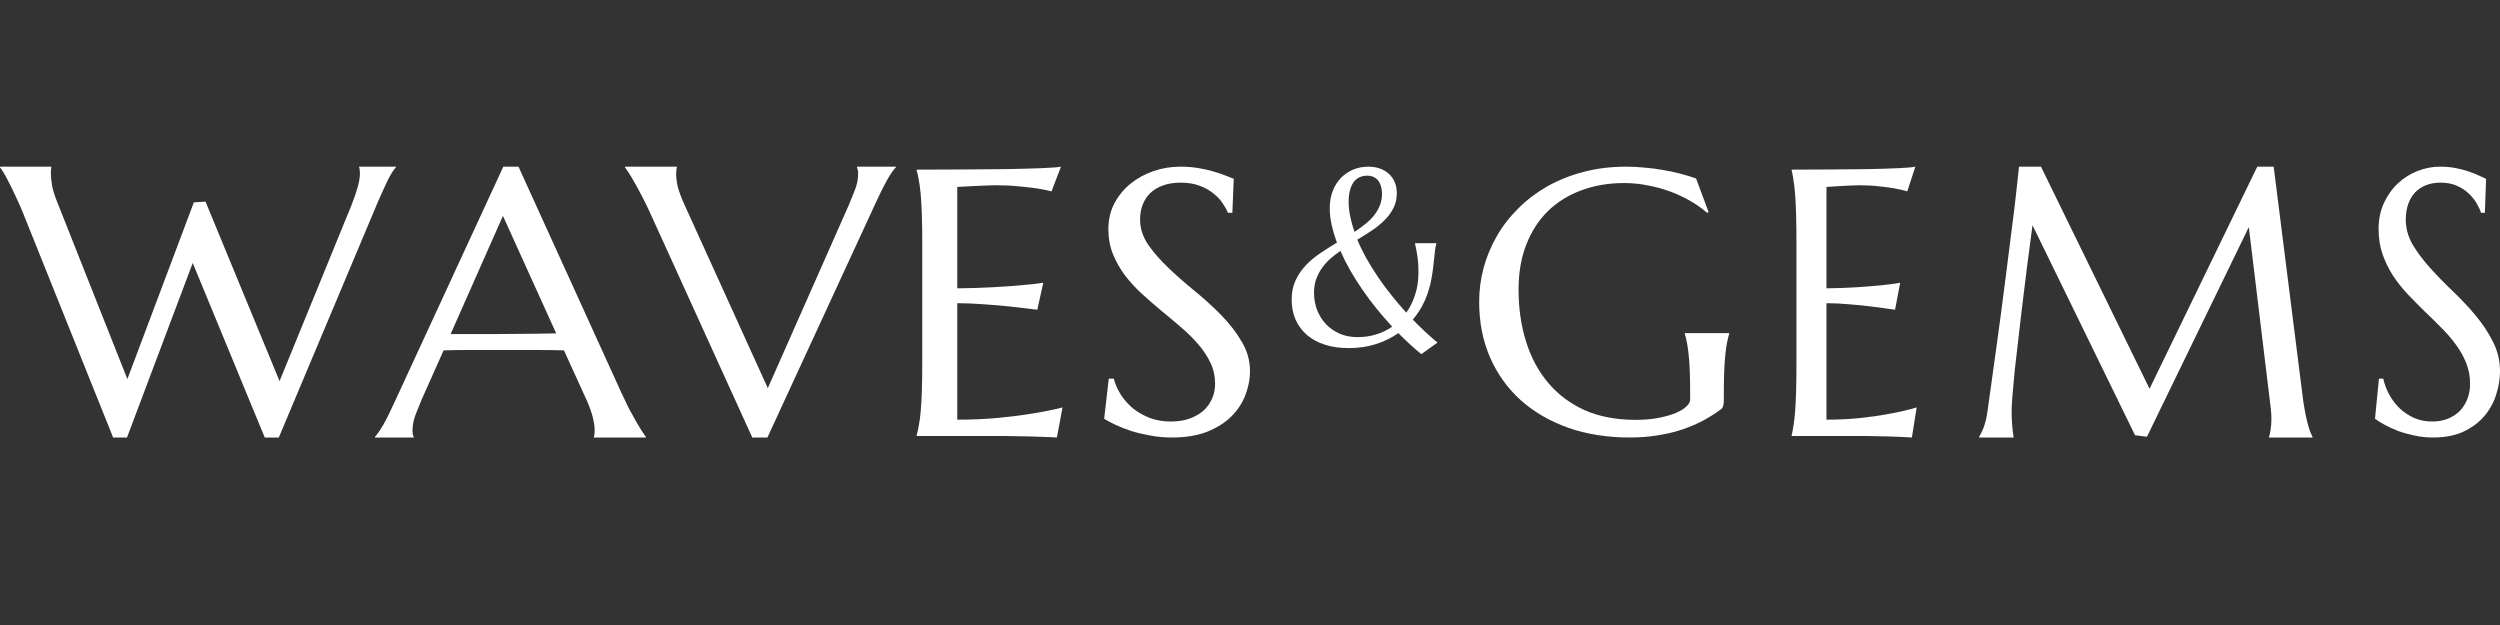 <?xml version="1.0" encoding="UTF-8"?> <svg xmlns="http://www.w3.org/2000/svg" width="120" height="30" viewBox="0 0 120 30" fill="none"><rect x="0" y="0" width="120" height="30" fill="#333333" stroke="none"/> <path fill-rule="evenodd" clip-rule="evenodd" d="M28.507 20.964V21H31V20.964C30.97 20.929 30.912 20.846 30.827 20.716C30.742 20.586 30.645 20.426 30.536 20.236C30.427 20.047 30.309 19.834 30.181 19.597C30.06 19.354 29.942 19.106 29.826 18.851L24.887 8H24.159L18.946 19.286C18.752 19.718 18.573 20.079 18.409 20.37C18.246 20.654 18.109 20.852 18 20.964V21H19.856V20.964C19.844 20.947 19.832 20.914 19.819 20.867C19.807 20.814 19.801 20.748 19.801 20.671C19.801 20.405 19.853 20.142 19.956 19.881C20.059 19.621 20.156 19.381 20.247 19.162L21.293 16.818C21.651 16.806 22.051 16.8 22.494 16.8H25.715C26.279 16.8 26.73 16.806 27.07 16.818L28.171 19.233C28.316 19.564 28.413 19.843 28.462 20.068C28.517 20.287 28.544 20.488 28.544 20.671C28.544 20.719 28.541 20.772 28.535 20.831C28.529 20.89 28.52 20.935 28.507 20.964ZM23.695 16.036H21.63L24.141 10.362L26.697 16.001C26.43 16.007 26.133 16.012 25.805 16.018C25.478 16.018 25.135 16.021 24.777 16.027C24.426 16.027 24.065 16.03 23.695 16.036Z" fill="white"></path> <path d="M13.419 18.294L9.864 9.677L9.305 9.713L6.114 18.196L2.773 9.766C2.642 9.446 2.553 9.174 2.506 8.949C2.465 8.725 2.444 8.512 2.444 8.311V8.186C2.444 8.151 2.45 8.101 2.462 8.035V8H0V8.035C0.036 8.077 0.095 8.163 0.178 8.293C0.255 8.423 0.341 8.583 0.435 8.772C0.536 8.961 0.64 9.174 0.746 9.411C0.859 9.648 0.969 9.893 1.075 10.147L5.43 21H6.096L9.251 12.623L12.708 21H13.383L18.129 9.713C18.313 9.293 18.473 8.941 18.609 8.657C18.751 8.373 18.881 8.166 19 8.035V8H17.24V8.035C17.252 8.065 17.261 8.109 17.267 8.169C17.273 8.222 17.276 8.275 17.276 8.328C17.276 8.5 17.243 8.707 17.178 8.949C17.113 9.192 17.012 9.488 16.876 9.837L13.419 18.294Z" fill="white"></path> <path d="M32.491 8V8.035C32.479 8.065 32.47 8.109 32.464 8.169C32.458 8.228 32.455 8.281 32.455 8.328C32.455 8.512 32.479 8.716 32.527 8.941C32.582 9.159 32.682 9.435 32.827 9.766L36.855 18.631L40.745 9.837C40.836 9.618 40.933 9.378 41.036 9.118C41.139 8.858 41.191 8.595 41.191 8.328C41.191 8.257 41.185 8.198 41.173 8.151C41.161 8.098 41.148 8.059 41.136 8.035V8H43V8.035C42.885 8.148 42.745 8.349 42.582 8.639C42.418 8.929 42.239 9.287 42.045 9.713L36.836 21H36.109L31.173 10.147C31.058 9.893 30.936 9.648 30.809 9.411C30.688 9.174 30.573 8.961 30.464 8.772C30.355 8.577 30.258 8.414 30.173 8.284C30.088 8.154 30.03 8.071 30 8.035V8H32.491Z" fill="white"></path> <path d="M46.29 8.134C45.533 8.14 44.77 8.143 44 8.143V8.178C44.037 8.303 44.071 8.458 44.102 8.642C44.139 8.826 44.169 9.058 44.194 9.337C44.219 9.611 44.237 9.938 44.249 10.318C44.262 10.693 44.268 11.133 44.268 11.638V17.442C44.268 17.948 44.262 18.39 44.249 18.771C44.237 19.145 44.219 19.469 44.194 19.743C44.169 20.016 44.139 20.245 44.102 20.429C44.071 20.614 44.037 20.768 44 20.893V20.929H48.285C48.427 20.935 48.587 20.938 48.765 20.938C48.944 20.944 49.132 20.947 49.328 20.947C49.532 20.952 49.722 20.958 49.901 20.964C50.086 20.97 50.252 20.976 50.4 20.982C50.548 20.988 50.658 20.994 50.732 21L51 19.556C50.563 19.669 50.08 19.767 49.55 19.85C49.094 19.927 48.562 19.995 47.953 20.055C47.343 20.114 46.675 20.144 45.949 20.144V14.553C46.361 14.553 46.792 14.571 47.242 14.607C47.691 14.637 48.106 14.672 48.488 14.714C48.931 14.761 49.365 14.812 49.79 14.866L50.077 13.573C49.756 13.62 49.387 13.662 48.968 13.697C48.611 13.727 48.177 13.757 47.666 13.787C47.155 13.816 46.583 13.834 45.949 13.84V8.972C46.176 8.96 46.401 8.948 46.623 8.936C46.813 8.924 47.011 8.915 47.214 8.909C47.423 8.898 47.602 8.892 47.749 8.892C48.187 8.892 48.571 8.909 48.904 8.945C49.242 8.975 49.529 9.008 49.763 9.043C50.033 9.085 50.27 9.132 50.474 9.186L50.926 8C50.766 8.03 50.461 8.053 50.012 8.071C49.562 8.089 49.021 8.104 48.386 8.116C47.752 8.122 47.054 8.128 46.29 8.134Z" fill="white"></path> <path d="M59.153 10.215H58.941C58.89 10.081 58.806 9.93 58.691 9.761C58.581 9.593 58.434 9.436 58.248 9.29C58.068 9.139 57.846 9.014 57.583 8.915C57.327 8.817 57.022 8.767 56.669 8.767C56.354 8.767 56.075 8.811 55.831 8.898C55.587 8.985 55.382 9.107 55.215 9.264C55.054 9.421 54.932 9.607 54.849 9.822C54.765 10.037 54.724 10.276 54.724 10.537C54.724 10.956 54.852 11.357 55.109 11.741C55.372 12.118 55.699 12.493 56.091 12.865C56.482 13.237 56.906 13.609 57.362 13.981C57.818 14.353 58.241 14.74 58.633 15.141C59.024 15.542 59.349 15.963 59.605 16.405C59.868 16.841 60 17.312 60 17.818C60 18.195 59.926 18.576 59.779 18.96C59.637 19.338 59.416 19.678 59.114 19.98C58.812 20.282 58.424 20.529 57.949 20.721C57.474 20.907 56.909 21 56.255 21C55.889 21 55.539 20.968 55.205 20.904C54.878 20.846 54.573 20.773 54.29 20.686C54.014 20.593 53.764 20.494 53.539 20.39C53.321 20.285 53.141 20.189 53 20.102L53.221 18.175H53.462C53.533 18.448 53.648 18.71 53.809 18.96C53.969 19.204 54.165 19.422 54.396 19.614C54.634 19.8 54.903 19.951 55.205 20.067C55.507 20.177 55.837 20.233 56.197 20.233C56.524 20.233 56.816 20.189 57.073 20.102C57.336 20.009 57.561 19.884 57.747 19.727C57.933 19.564 58.074 19.372 58.171 19.152C58.273 18.931 58.325 18.689 58.325 18.428C58.325 18.062 58.251 17.725 58.103 17.416C57.956 17.103 57.76 16.806 57.516 16.527C57.278 16.248 57.005 15.978 56.697 15.716C56.396 15.455 56.084 15.193 55.763 14.932C55.443 14.664 55.128 14.391 54.82 14.112C54.518 13.833 54.245 13.537 54.001 13.223C53.764 12.903 53.571 12.563 53.424 12.203C53.276 11.836 53.202 11.435 53.202 10.999C53.202 10.54 53.298 10.127 53.491 9.761C53.69 9.389 53.95 9.072 54.271 8.811C54.598 8.549 54.968 8.349 55.378 8.209C55.789 8.07 56.213 8 56.649 8C56.97 8 57.265 8.023 57.535 8.07C57.805 8.116 58.045 8.171 58.257 8.235C58.475 8.299 58.665 8.363 58.825 8.427C58.986 8.491 59.117 8.543 59.22 8.584L59.153 10.215Z" fill="white"></path> <path d="M119.274 10.215H119.092C119.048 10.081 118.977 9.93 118.878 9.761C118.784 9.593 118.657 9.436 118.498 9.29C118.344 9.139 118.154 9.014 117.928 8.915C117.708 8.817 117.447 8.767 117.144 8.767C116.875 8.767 116.636 8.811 116.426 8.898C116.217 8.985 116.041 9.107 115.898 9.264C115.761 9.421 115.656 9.607 115.585 9.822C115.513 10.037 115.477 10.276 115.477 10.537C115.477 10.956 115.587 11.357 115.807 11.741C116.033 12.118 116.314 12.493 116.649 12.865C116.985 13.237 117.348 13.609 117.739 13.981C118.129 14.353 118.492 14.74 118.828 15.141C119.164 15.542 119.441 15.963 119.662 16.405C119.887 16.841 120 17.312 120 17.818C120 18.195 119.937 18.576 119.81 18.96C119.689 19.338 119.499 19.678 119.241 19.98C118.982 20.282 118.649 20.529 118.242 20.721C117.835 20.907 117.351 21 116.79 21C116.476 21 116.176 20.968 115.89 20.904C115.609 20.846 115.348 20.773 115.106 20.686C114.869 20.593 114.655 20.494 114.462 20.39C114.275 20.285 114.121 20.189 114 20.102L114.19 18.175H114.396C114.457 18.448 114.556 18.71 114.693 18.96C114.831 19.204 114.999 19.422 115.197 19.614C115.4 19.8 115.631 19.951 115.89 20.067C116.149 20.177 116.432 20.233 116.74 20.233C117.021 20.233 117.271 20.189 117.491 20.102C117.717 20.009 117.909 19.884 118.069 19.727C118.228 19.564 118.349 19.372 118.432 19.152C118.52 18.931 118.564 18.689 118.564 18.428C118.564 18.062 118.501 17.725 118.374 17.416C118.248 17.103 118.08 16.806 117.871 16.527C117.667 16.248 117.433 15.978 117.169 15.716C116.911 15.455 116.644 15.193 116.369 14.932C116.094 14.664 115.824 14.391 115.56 14.112C115.301 13.833 115.067 13.537 114.858 13.223C114.655 12.903 114.49 12.563 114.363 12.203C114.237 11.836 114.173 11.435 114.173 10.999C114.173 10.54 114.256 10.127 114.421 9.761C114.591 9.389 114.814 9.072 115.089 8.811C115.37 8.549 115.686 8.349 116.038 8.209C116.391 8.07 116.754 8 117.128 8C117.403 8 117.656 8.023 117.887 8.07C118.118 8.116 118.325 8.171 118.506 8.235C118.693 8.299 118.856 8.363 118.993 8.427C119.131 8.491 119.243 8.543 119.332 8.584L119.274 10.215Z" fill="white"></path> <path d="M82.743 19.263C82.743 19.327 82.734 19.394 82.716 19.463C82.704 19.533 82.672 19.591 82.618 19.638C82.352 19.836 82.062 20.019 81.749 20.188C81.441 20.351 81.106 20.494 80.746 20.616C80.385 20.738 79.994 20.831 79.574 20.895C79.16 20.965 78.713 21 78.234 21C77.157 21 76.174 20.846 75.287 20.537C74.399 20.223 73.636 19.781 72.997 19.21C72.364 18.64 71.873 17.956 71.524 17.159C71.174 16.355 71 15.465 71 14.487C71 13.934 71.071 13.39 71.213 12.854C71.361 12.319 71.574 11.809 71.852 11.326C72.13 10.843 72.473 10.401 72.882 9.999C73.29 9.592 73.754 9.24 74.275 8.943C74.802 8.646 75.379 8.416 76.006 8.253C76.639 8.084 77.322 8 78.056 8C78.34 8 78.63 8.015 78.926 8.044C79.222 8.067 79.515 8.105 79.805 8.157C80.095 8.204 80.373 8.262 80.639 8.332C80.911 8.402 81.169 8.48 81.411 8.568L82.015 10.183L81.944 10.218C81.713 10.014 81.447 9.825 81.145 9.65C80.843 9.476 80.521 9.324 80.177 9.196C79.834 9.068 79.473 8.969 79.095 8.899C78.722 8.824 78.343 8.786 77.959 8.786C77.213 8.786 76.53 8.902 75.908 9.135C75.287 9.362 74.751 9.694 74.302 10.13C73.858 10.567 73.512 11.102 73.263 11.737C73.015 12.371 72.891 13.093 72.891 13.902C72.891 14.793 73.009 15.619 73.246 16.381C73.482 17.144 73.834 17.805 74.302 18.363C74.769 18.922 75.352 19.362 76.05 19.682C76.754 19.996 77.574 20.153 78.509 20.153C78.923 20.153 79.293 20.121 79.618 20.057C79.944 19.993 80.219 19.915 80.444 19.821C80.669 19.722 80.837 19.618 80.95 19.507C81.068 19.391 81.127 19.286 81.127 19.193V18.852C81.127 18.445 81.121 18.093 81.109 17.796C81.098 17.499 81.08 17.243 81.056 17.028C81.032 16.806 81.006 16.617 80.976 16.46C80.947 16.303 80.911 16.157 80.87 16.024V15.989H83V16.024C82.965 16.146 82.929 16.291 82.894 16.46C82.864 16.623 82.837 16.818 82.814 17.045C82.79 17.272 82.772 17.54 82.76 17.848C82.749 18.151 82.743 18.503 82.743 18.905V19.263Z" fill="white"></path> <path d="M86 8.143C86.66 8.143 87.314 8.14 87.963 8.134C88.617 8.128 89.216 8.122 89.76 8.116C90.303 8.104 90.768 8.089 91.153 8.071C91.538 8.054 91.799 8.03 91.937 8L91.549 9.186C91.375 9.132 91.171 9.085 90.939 9.043C90.739 9.008 90.493 8.975 90.203 8.945C89.918 8.909 89.588 8.892 89.214 8.892C89.087 8.892 88.934 8.898 88.755 8.909C88.58 8.915 88.412 8.924 88.248 8.936C88.058 8.948 87.865 8.96 87.67 8.972V13.84C88.214 13.834 88.704 13.816 89.142 13.787C89.581 13.757 89.952 13.727 90.259 13.698C90.617 13.662 90.934 13.62 91.208 13.573L90.963 14.866C90.599 14.812 90.227 14.762 89.847 14.714C89.52 14.672 89.164 14.637 88.778 14.607C88.393 14.571 88.024 14.553 87.67 14.553V20.144C88.293 20.144 88.865 20.114 89.388 20.055C89.91 19.995 90.367 19.927 90.757 19.85C91.211 19.767 91.625 19.669 92 19.556L91.77 21C91.707 20.994 91.612 20.988 91.486 20.982C91.359 20.976 91.216 20.97 91.058 20.964C90.905 20.958 90.741 20.952 90.567 20.947C90.398 20.947 90.237 20.944 90.084 20.938C89.931 20.938 89.794 20.935 89.673 20.929H86V20.893C86.032 20.768 86.061 20.614 86.087 20.429C86.119 20.245 86.145 20.016 86.166 19.743C86.187 19.469 86.203 19.145 86.214 18.771C86.224 18.39 86.23 17.948 86.23 17.442V11.638C86.23 11.133 86.224 10.693 86.214 10.318C86.203 9.938 86.187 9.611 86.166 9.337C86.145 9.058 86.119 8.826 86.087 8.642C86.061 8.458 86.032 8.303 86 8.178V8.143Z" fill="white"></path> <path d="M95.207 20.538C95.13 20.725 95.061 20.867 95 20.964V21H96.657C96.641 20.903 96.624 20.791 96.607 20.665C96.596 20.556 96.585 20.423 96.574 20.266C96.563 20.108 96.558 19.927 96.558 19.722C96.558 19.558 96.572 19.308 96.599 18.969C96.627 18.625 96.663 18.229 96.707 17.782C96.757 17.334 96.812 16.854 96.873 16.34L97.055 14.781C97.198 13.566 97.367 12.243 97.56 10.81L102.482 20.891L103.054 20.964L107.943 10.901L108.995 19.586C109.006 19.682 109.014 19.773 109.02 19.858C109.025 19.936 109.028 20.015 109.028 20.093C109.028 20.305 109.014 20.486 108.987 20.637C108.965 20.788 108.94 20.897 108.912 20.964V21H111V20.964C110.961 20.891 110.92 20.8 110.876 20.692C110.837 20.577 110.796 20.435 110.751 20.266C110.707 20.09 110.663 19.882 110.619 19.64C110.575 19.398 110.533 19.108 110.495 18.77L109.136 8H108.349L103.178 18.661L97.966 8H96.914C96.897 8.169 96.87 8.423 96.831 8.762C96.798 9.094 96.754 9.487 96.699 9.94C96.643 10.393 96.58 10.895 96.508 11.445C96.442 11.989 96.37 12.557 96.293 13.149C96.221 13.735 96.144 14.334 96.061 14.944C95.983 15.549 95.903 16.141 95.82 16.721C95.743 17.301 95.666 17.857 95.588 18.389C95.516 18.915 95.45 19.389 95.389 19.812C95.345 20.102 95.284 20.344 95.207 20.538Z" fill="white"></path> <path fill-rule="evenodd" clip-rule="evenodd" d="M67.814 15.341C68.271 14.808 68.57 14.154 68.71 13.379C68.745 13.188 68.771 13.011 68.79 12.848C68.809 12.68 68.826 12.528 68.841 12.392C68.856 12.252 68.869 12.125 68.881 12.012C68.896 11.896 68.917 11.79 68.943 11.697V11.674H67.921V11.697C67.959 11.853 67.995 12.041 68.029 12.264C68.067 12.482 68.086 12.754 68.086 13.081C68.086 13.467 68.033 13.821 67.927 14.144C67.825 14.467 67.683 14.755 67.501 15.008C67.255 14.736 67.017 14.456 66.786 14.167C66.555 13.879 66.339 13.587 66.139 13.291C65.938 12.992 65.753 12.692 65.582 12.392C65.416 12.092 65.272 11.796 65.151 11.504C65.393 11.36 65.628 11.212 65.855 11.06C66.082 10.909 66.282 10.745 66.457 10.57C66.635 10.395 66.776 10.202 66.882 9.992C66.992 9.781 67.047 9.544 67.047 9.279C67.047 9.069 67.011 8.884 66.939 8.724C66.867 8.565 66.769 8.432 66.644 8.327C66.523 8.218 66.379 8.136 66.213 8.082C66.046 8.027 65.868 8 65.679 8C65.421 8 65.179 8.047 64.952 8.14C64.729 8.234 64.534 8.366 64.367 8.537C64.201 8.709 64.068 8.919 63.97 9.168C63.875 9.413 63.828 9.69 63.828 9.997C63.828 10.251 63.858 10.515 63.919 10.792C63.98 11.068 64.065 11.352 64.174 11.644C63.902 11.808 63.635 11.977 63.374 12.152C63.113 12.328 62.88 12.522 62.676 12.737C62.475 12.951 62.312 13.192 62.187 13.461C62.062 13.726 62 14.029 62 14.372C62 14.73 62.062 15.053 62.187 15.341C62.316 15.63 62.498 15.875 62.732 16.077C62.967 16.28 63.253 16.435 63.59 16.544C63.93 16.654 64.312 16.708 64.736 16.708C65.206 16.708 65.637 16.646 66.031 16.521C66.428 16.396 66.792 16.219 67.121 15.99C67.48 16.356 67.847 16.692 68.222 17L69 16.445C68.595 16.106 68.2 15.739 67.814 15.341ZM65.162 16.182C65.473 16.182 65.768 16.14 66.048 16.054C66.332 15.968 66.591 15.844 66.826 15.68C66.568 15.4 66.319 15.112 66.076 14.816C65.834 14.516 65.607 14.212 65.395 13.905C65.183 13.593 64.986 13.282 64.805 12.97C64.627 12.655 64.472 12.345 64.339 12.041C64.161 12.166 63.995 12.297 63.839 12.433C63.688 12.569 63.556 12.719 63.442 12.883C63.328 13.046 63.238 13.225 63.169 13.42C63.105 13.611 63.073 13.821 63.073 14.051C63.073 14.354 63.124 14.637 63.226 14.897C63.332 15.158 63.478 15.384 63.663 15.575C63.849 15.766 64.068 15.916 64.322 16.025C64.579 16.13 64.859 16.182 65.162 16.182ZM64.736 9.688C64.736 9.914 64.761 10.147 64.81 10.389C64.859 10.626 64.927 10.873 65.015 11.13C65.2 11.01 65.372 10.885 65.531 10.757C65.694 10.628 65.834 10.49 65.951 10.342C66.072 10.19 66.167 10.029 66.235 9.857C66.303 9.686 66.337 9.497 66.337 9.291C66.337 9.174 66.322 9.065 66.292 8.964C66.266 8.859 66.224 8.767 66.167 8.689C66.11 8.607 66.037 8.545 65.946 8.502C65.859 8.456 65.756 8.432 65.639 8.432C65.336 8.432 65.109 8.543 64.958 8.765C64.81 8.987 64.736 9.295 64.736 9.688Z" fill="white"></path> </svg> 